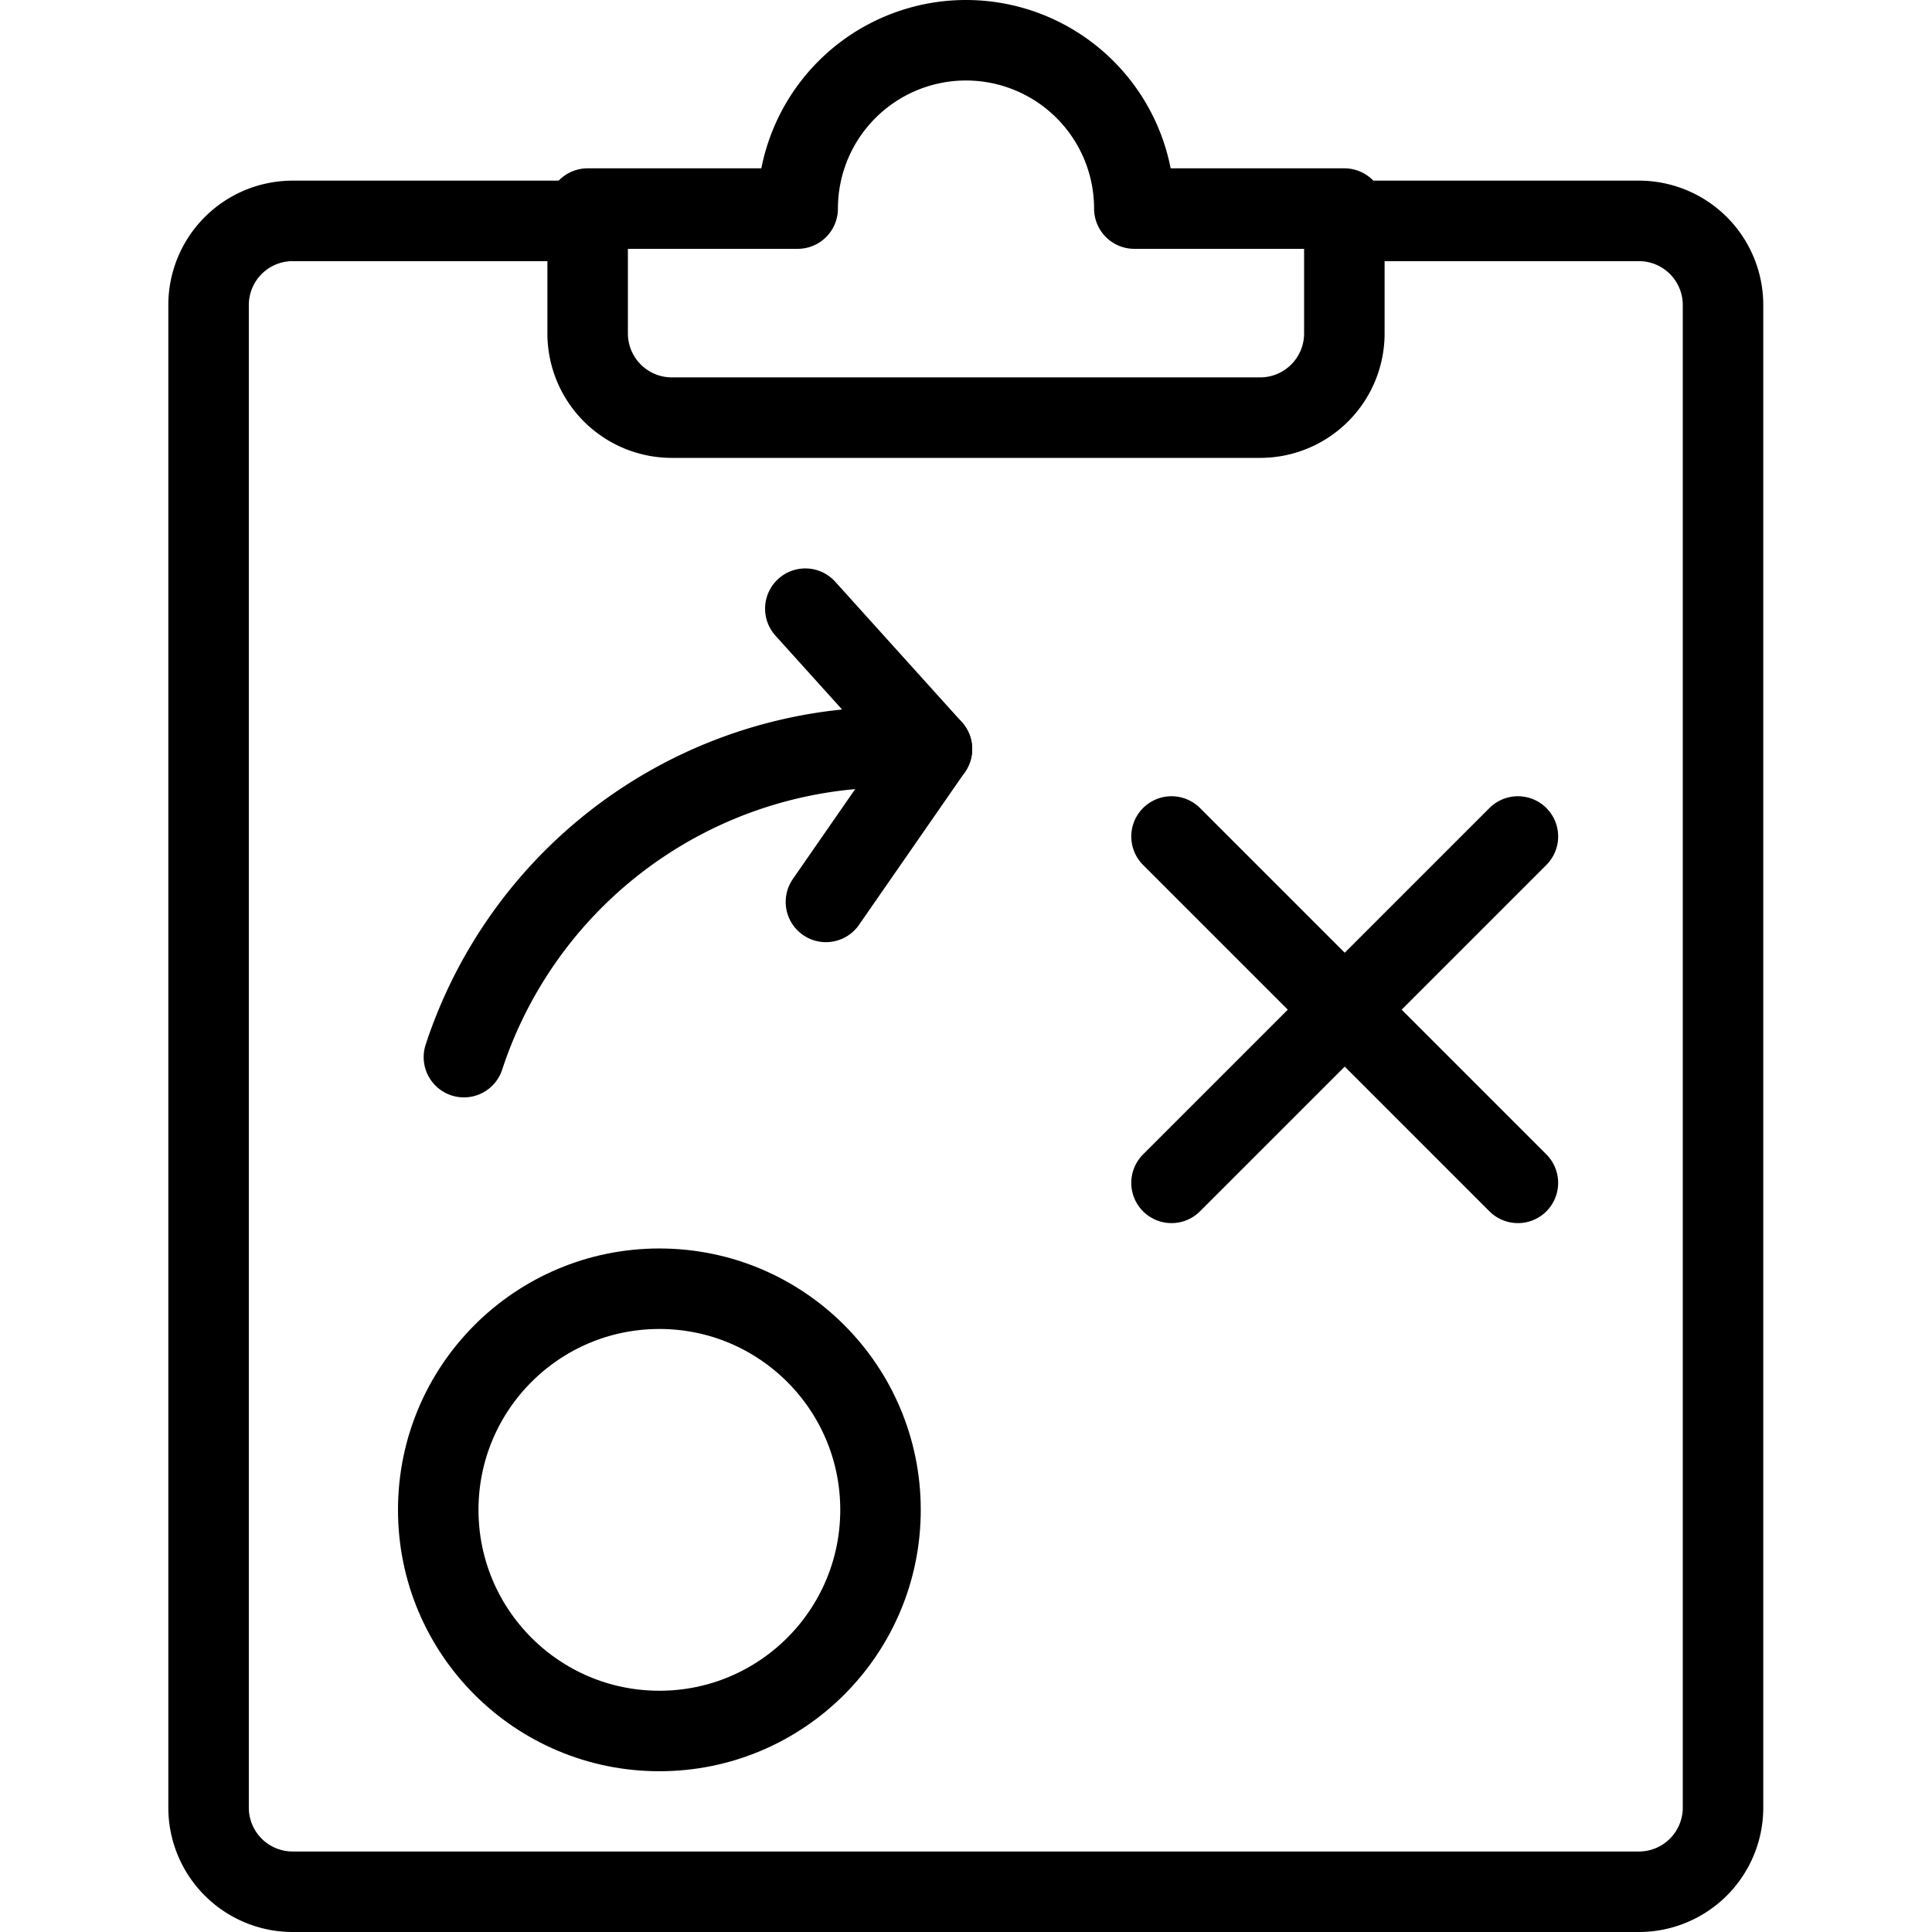 <svg xmlns="http://www.w3.org/2000/svg" viewBox="0 0 24 24"><g transform="matrix(1,0,0,1,0,0)"><defs><style>.a{fill:none;stroke:#000000;stroke-linecap:round;stroke-linejoin:round;}</style></defs><path class="a" d="M16.7,2.744h3.659a1.045,1.045,0,0,1,1.045,1.045V22.455A1.045,1.045,0,0,1,20.364,23.5H3.636a1.045,1.045,0,0,1-1.045-1.045V3.789A1.045,1.045,0,0,1,3.636,2.744H7.3"></path><path class="a" d="M16.7,2.591H14.091a2.091,2.091,0,0,0-4.182,0H7.3V4.142A1.046,1.046,0,0,0,8.341,5.188h7.318A1.046,1.046,0,0,0,16.7,4.142Z"></path><circle class="a" cx="8.191" cy="18.756" r="2.747"></circle><line class="a" x1="14.553" y1="10.391" x2="18.856" y2="14.694"></line><line class="a" x1="18.856" y1="10.391" x2="14.553" y2="14.694"></line><path class="a" d="M5.763,13.132a5.592,5.592,0,0,1,5.814-3.827"></path><polyline class="a" points="10.004 7.561 11.577 9.305 10.26 11.204"></polyline></g></svg>